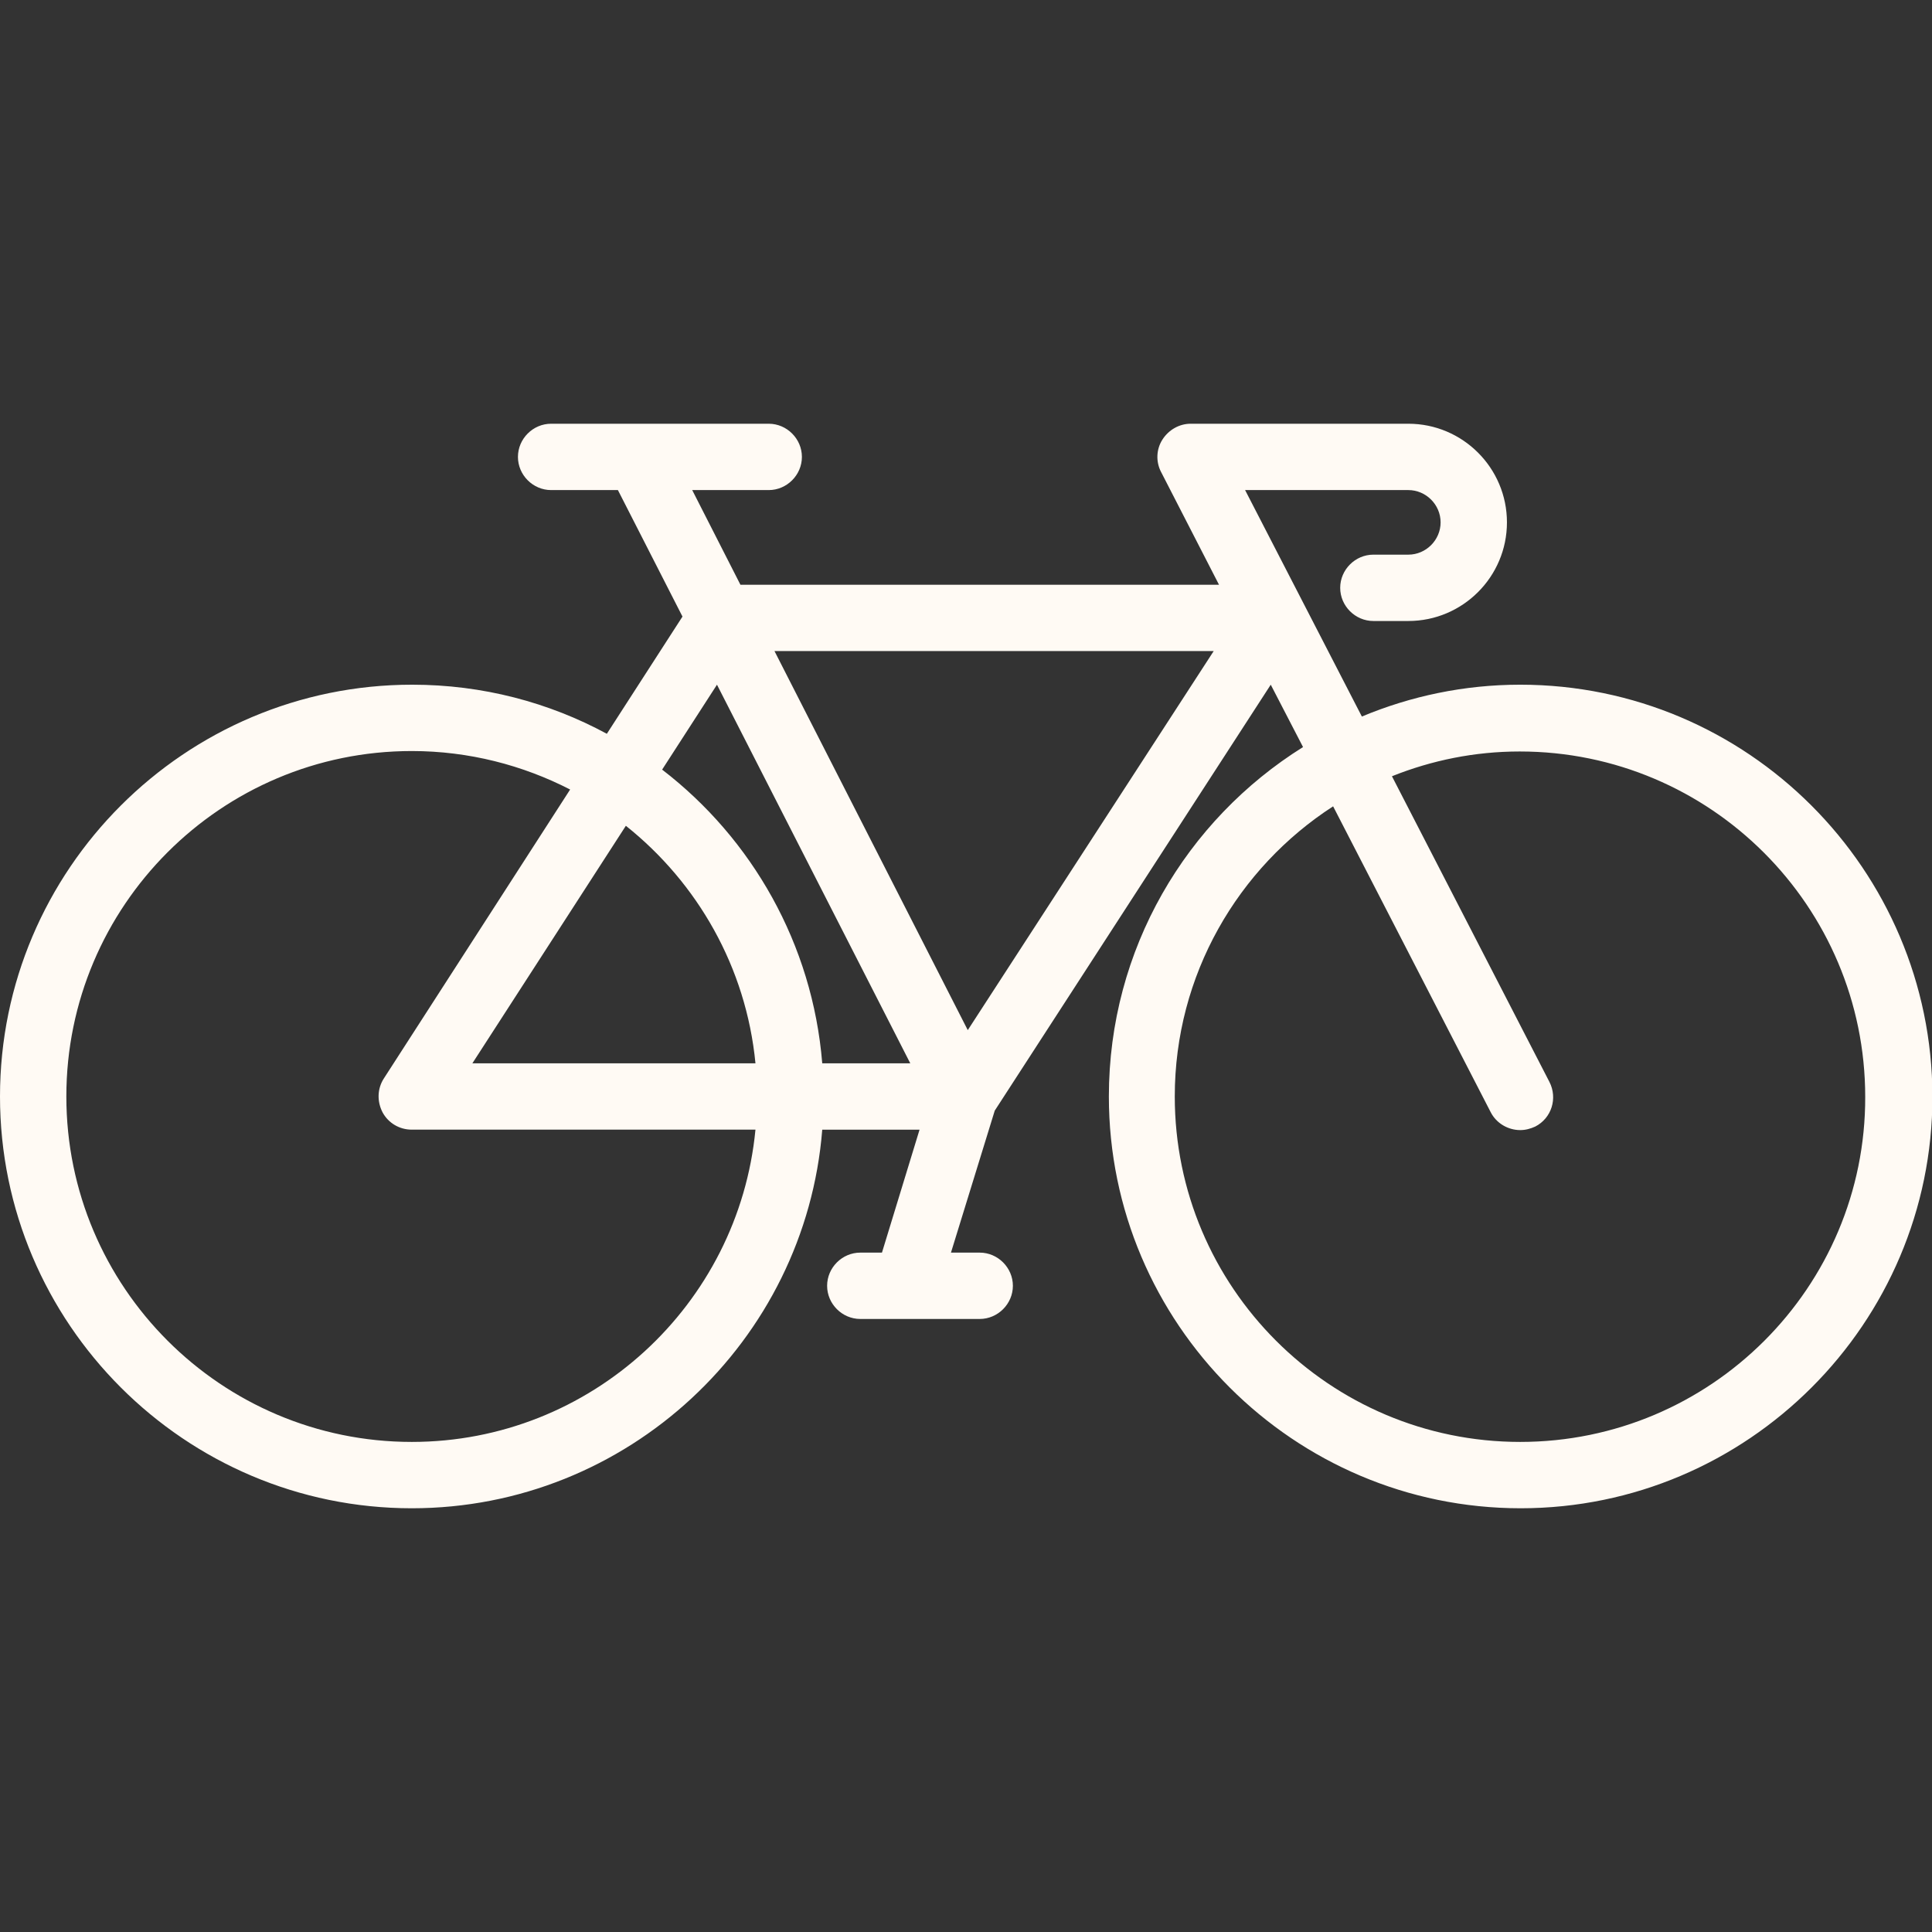 <?xml version="1.0" encoding="utf-8"?>
<!-- Generator: Adobe Illustrator 23.1.1, SVG Export Plug-In . SVG Version: 6.00 Build 0)  -->
<svg version="1.1" id="Capa_1" xmlns="http://www.w3.org/2000/svg" xmlns:xlink="http://www.w3.org/1999/xlink" x="0px" y="0px"
	 viewBox="0 0 436.8 436.8" style="enable-background:new 0 0 436.8 436.8;" xml:space="preserve">
<rect x="0" y="0" width="436.8" height="436.8" fill="#333333" stroke="none"/>
<style type="text/css">
	.st0{fill:#FFFAF4;}
</style>
<path class="st0" d="M343.7,154.8c-12.7,0-24.8,2.6-35.8,7.2l-26.4-51.2h36.9c4,0,7.3,3.3,7.3,7.3s-3.3,7.3-7.3,7.3h-7.9
	c-4.1,0-7.5,3.4-7.5,7.5s3.4,7.5,7.5,7.5h7.9c12.3,0,22.3-10,22.3-22.3s-10-22.3-22.3-22.3h-49.2c-2.6,0-5,1.4-6.4,3.6
	c-1.4,2.2-1.5,5-0.3,7.3l13.1,25.5H167.4l-10.9-21.4h17.3c4.1,0,7.5-3.4,7.5-7.5s-3.4-7.5-7.5-7.5h-49.2c-4.1,0-7.5,3.4-7.5,7.5
	s3.4,7.5,7.5,7.5h15.1l14.6,28.6l-17.1,26.5c-13.1-7.1-28.1-11.1-44-11.1C41.8,154.8,0,196.6,0,247.9S41.8,341,93.1,341
	c48.8,0,89-37.8,92.8-85.6h22l-8.5,27.8h-4.9c-4.1,0-7.5,3.4-7.5,7.5s3.4,7.5,7.5,7.5h27c4.1,0,7.5-3.4,7.5-7.5s-3.4-7.5-7.5-7.5
	H215l9.9-32.1l62.4-96.3l7.3,14.1c-26.4,16.5-43.9,45.7-43.9,79c0,51.3,41.8,93.1,93.1,93.1c51.3,0,93.1-41.8,93.1-93.1
	C436.8,196.6,395.1,154.8,343.7,154.8z M162.1,154.8l43.7,85.6h-19.9c-2.2-27-15.9-50.8-36.2-66.4L162.1,154.8z M170.8,240.4h-64
	l34.7-53.7C157.7,199.6,168.7,218.7,170.8,240.4z M93.1,326C50,326,15,291,15,247.9c0-43.1,35-78.1,78.1-78.1
	c12.9,0,25.1,3.2,35.8,8.7l-42.1,65.3c-1.5,2.3-1.6,5.2-0.3,7.7c1.3,2.4,3.8,3.9,6.6,3.9h77.7C167,295,133.6,326,93.1,326z
	 M218.8,232.9l-43.7-85.7h99.3L218.8,232.9z M343.7,326c-43.1,0-78.1-35-78.1-78.1c0-27.5,14.3-51.7,35.8-65.6l35.6,69.1
	c1.3,2.6,4,4.1,6.7,4.1c1.2,0,2.3-0.3,3.4-0.8c3.7-1.9,5.1-6.4,3.2-10.1l-35.6-69.1c9-3.6,18.7-5.6,28.9-5.6
	c43.1,0,78.1,35,78.1,78.1C421.8,291,386.8,326,343.7,326z"/>
</svg>
